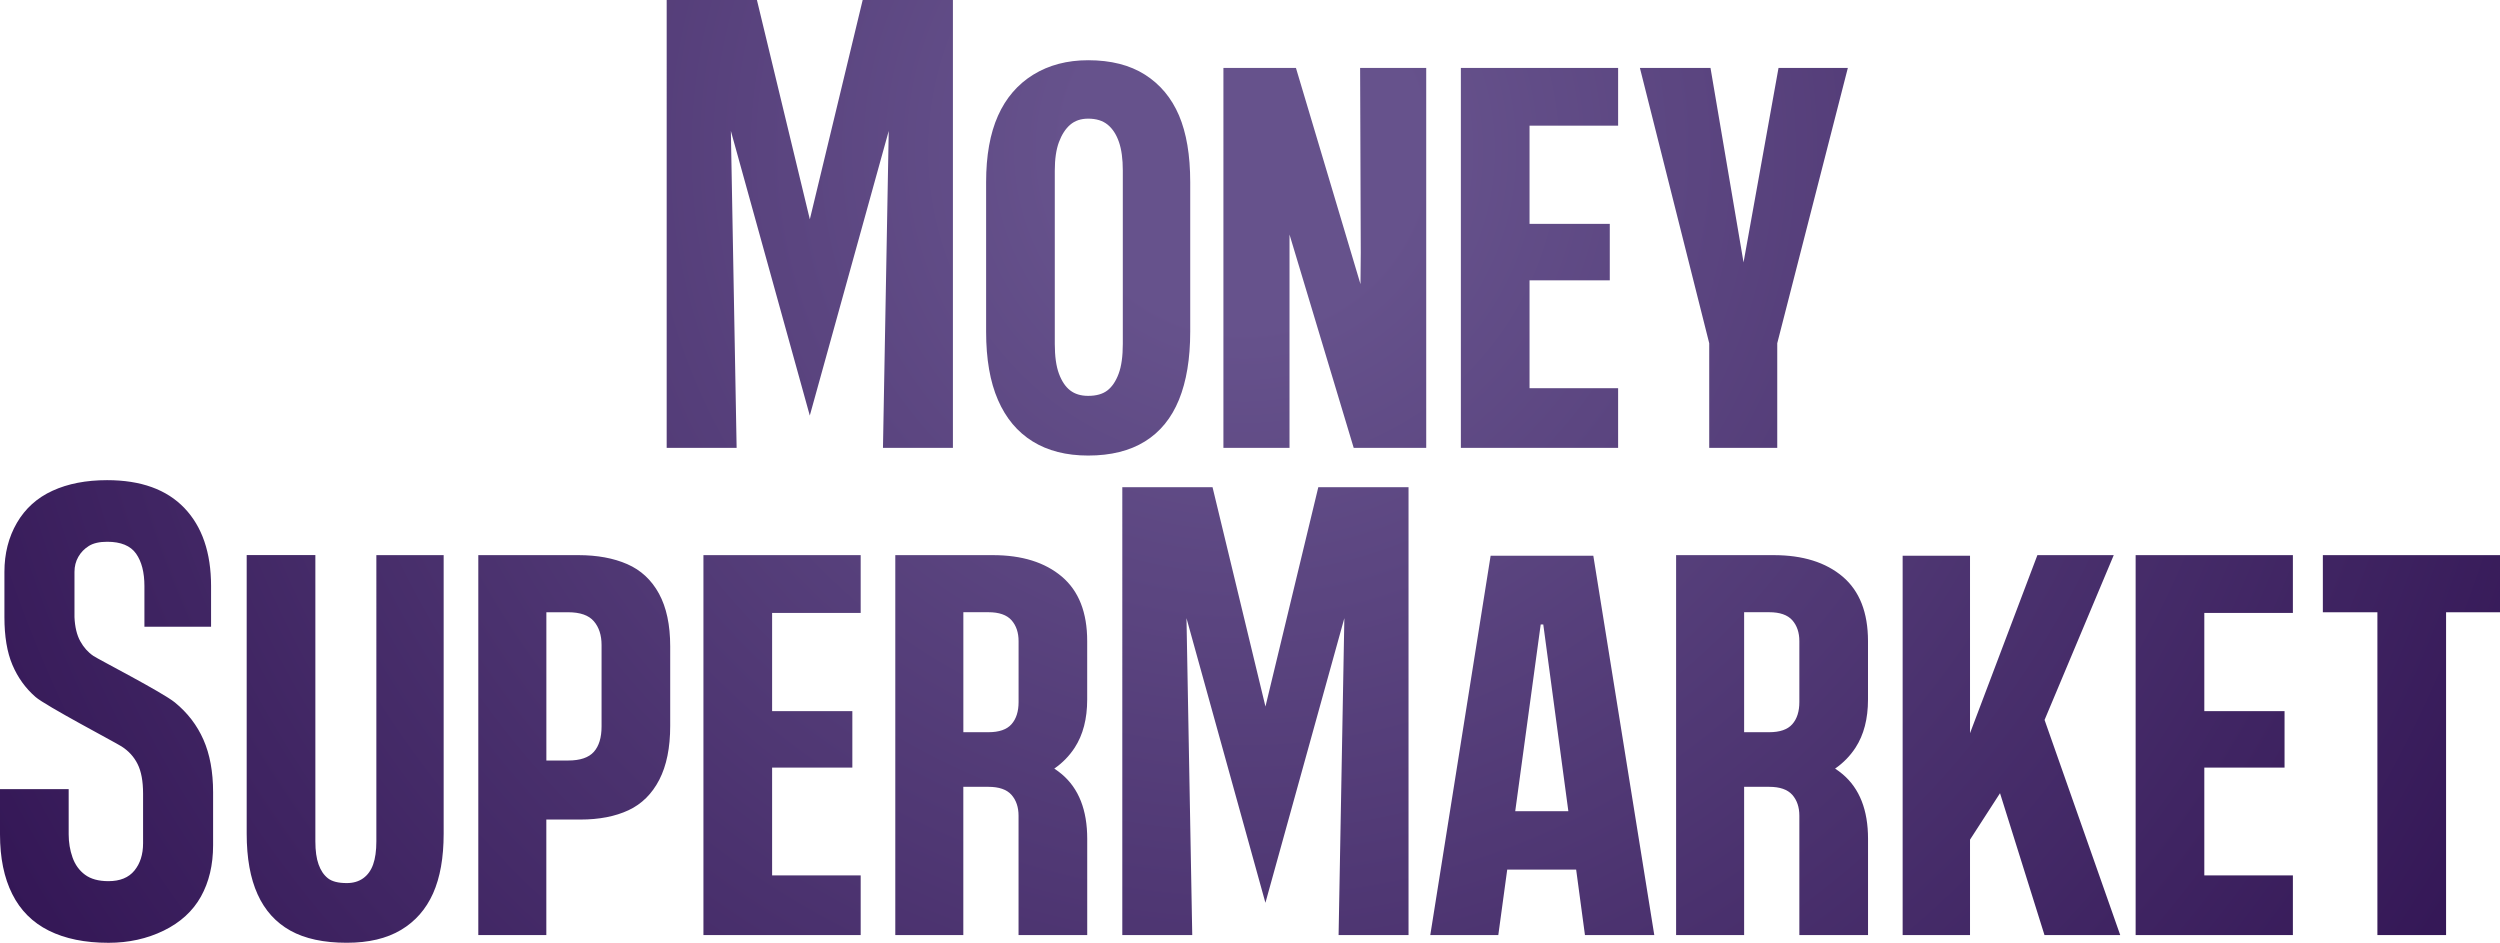 <?xml version="1.0" encoding="utf-8"?>
<!-- Generator: Adobe Illustrator 25.3.1, SVG Export Plug-In . SVG Version: 6.00 Build 0)  -->
<svg version="1.1" id="Layer_1" xmlns="http://www.w3.org/2000/svg" xmlns:xlink="http://www.w3.org/1999/xlink" x="0px" y="0px"
	 viewBox="0 0 689.83 260.14" enable-background="new 0 0 689.83 260.14" xml:space="preserve">
<g>
</g>
<g>
</g>
<g>
	<defs>
		<path id="SVGID_1_" d="M315.93,20.6c-4.19-2.66-9.42-3.98-15.67-3.98c-5.79,0-10.83,1.33-15.14,3.98
			c-4.31,2.66-7.56,6.44-9.74,11.33c-2.19,4.9-3.28,11.01-3.28,18.33v41.26c0,7.56,1.09,13.84,3.28,18.86
			c2.18,5.02,5.37,8.83,9.56,11.42c4.19,2.6,9.3,3.9,15.32,3.9c6.26,0,11.48-1.3,15.67-3.9c4.19-2.6,7.32-6.43,9.39-11.51
			c2.06-5.07,3.1-11.33,3.1-18.77V50.26c0-7.44-1.04-13.57-3.1-18.42C323.25,27.01,320.12,23.26,315.93,20.6z M309.82,94.89
			c0,3.43-0.38,6.17-1.15,8.23c-0.77,2.07-1.8,3.6-3.1,4.61c-1.3,1-3.07,1.5-5.31,1.5c-2.01,0-3.66-0.5-4.96-1.5
			c-1.3-1-2.33-2.54-3.1-4.61c-0.77-2.06-1.15-4.81-1.15-8.23V47.08c0-3.19,0.38-5.81,1.15-7.88c0.77-2.06,1.8-3.66,3.1-4.78
			c1.3-1.12,2.95-1.68,4.96-1.68c2.24,0,4.04,0.56,5.4,1.68c1.36,1.12,2.39,2.72,3.1,4.78c0.71,2.07,1.06,4.69,1.06,7.88V94.89z
			 M375.3,18.74h18.24v104.84h-20.01l-17.71-58.86v58.86h-18.24V18.74h20.01L375.4,78.4l0.08-8.66L375.3,18.74z M403.1,18.74h43.39
			v15.94h-24.44v27.1h22.14v15.58h-22.14v29.75h24.44v16.47H403.1V18.74z M490.75,18.74h19.13l-19.48,75.97v28.87h-18.77V94.71
			L452.5,18.74h19.48l9.12,53.66L490.75,18.74z M689.83,153.18v15.76h-14.88v89.08H656v-89.08h-15.05v-15.76H689.83z M589.29,153.18
			h43.39v15.94h-24.44v27.1h22.14v15.58h-22.14v29.75h24.44v16.47h-43.39V153.18z M173.07,155.66c-3.78-1.65-8.27-2.48-13.46-2.48
			h-27.63v104.84h18.77v-31.88h9.39c5.19,0,9.62-0.86,13.28-2.57c3.66-1.71,6.49-4.52,8.5-8.41c2.01-3.9,3.01-8.85,3.01-14.88
			v-21.96c0-5.9-1.04-10.74-3.1-14.52C179.77,160.03,176.85,157.31,173.07,155.66z M165.99,200.46c0,3.07-0.71,5.4-2.13,7
			c-1.42,1.59-3.78,2.39-7.08,2.39h-6.02v-40.91h6.02c3.3,0,5.67,0.83,7.08,2.48c1.42,1.65,2.13,3.84,2.13,6.55V200.46z
			 M194.1,153.18h43.39v15.94h-24.44v27.1h22.14v15.58h-22.14v29.75h24.44v16.47H194.1V153.18z M564.16,198.65l20.88,59.37h-20.9
			l-12.27-39.15l-8.28,12.82v26.33h-18.59V153.35h18.59v48.96l18.59-49.13h21.07L564.16,198.65z M411.31,153.35l-16.65,104.66h18.77
			l2.46-18.06h19.02l2.43,18.06h19.13l-16.82-104.66H411.31z M418.1,223.84l7.03-51.53h0.71l6.92,51.53H418.1z M103.83,153.18h18.59
			v76.86c0,6.61-0.97,12.1-2.92,16.47c-1.95,4.37-4.9,7.73-8.85,10.09c-3.96,2.36-8.94,3.54-14.96,3.54
			c-6.38,0-11.57-1.12-15.58-3.36c-4.01-2.24-7.03-5.58-9.03-10.01c-2.01-4.43-3.01-10.01-3.01-16.74v-76.86h18.95v78.98
			c0,2.6,0.29,4.72,0.89,6.38c0.59,1.66,1.44,2.92,2.57,3.81c1.12,0.89,2.86,1.33,5.22,1.33c1.77,0,3.28-0.44,4.52-1.33
			c1.24-0.89,2.15-2.15,2.74-3.81c0.59-1.65,0.89-3.78,0.89-6.38V153.18z M508.45,159.11c-4.67-3.95-11.01-5.93-19.04-5.93h-26.92
			v104.84h18.77v-40.91h6.91c2.95,0,5.07,0.74,6.38,2.21c1.3,1.48,1.95,3.4,1.95,5.76v32.94h18.95v-26.59c0-7.91-2.33-13.84-7-17.8
			c-0.67-0.57-1.39-1.09-2.13-1.58l0.06,0.02c2.26-1.57,4.13-3.49,5.61-5.76c2.3-3.54,3.45-7.97,3.45-13.28v-16.12
			C515.44,169,513.11,163.07,508.45,159.11z M481.26,202.05v-33.12h6.91c2.95,0,5.07,0.74,6.38,2.21c1.3,1.48,1.95,3.4,1.95,5.76
			v16.82c0,2.6-0.65,4.64-1.95,6.11c-1.3,1.48-3.43,2.21-6.38,2.21H481.26z M293,159.11c-4.67-3.95-11.01-5.93-19.04-5.93h-26.92
			v104.84h18.77v-40.91h6.91c2.95,0,5.07,0.74,6.38,2.21c1.3,1.48,1.95,3.4,1.95,5.76v32.94H300v-26.59c0-7.91-2.33-13.84-7-17.8
			c-0.67-0.57-1.39-1.09-2.13-1.58l0.06,0.02c2.26-1.57,4.13-3.49,5.61-5.76c2.3-3.54,3.45-7.97,3.45-13.28v-16.12
			C300,169,297.67,163.07,293,159.11z M265.82,202.05v-33.12h6.91c2.95,0,5.07,0.74,6.38,2.21c1.3,1.48,1.95,3.4,1.95,5.76v16.82
			c0,2.6-0.65,4.64-1.95,6.11c-1.3,1.48-3.43,2.21-6.38,2.21H265.82z M238.04,0h24.9v123.58h-19.3l1.59-87.45l-21.78,78.54
			l-21.78-78.54l1.59,87.45h-19.3V0h24.9l14.6,60.52L238.04,0z M56.14,204.11c1.77,4.01,2.66,8.85,2.66,14.52v14.6
			c0,5.43-1.12,10.15-3.36,14.17c-2.24,4.01-5.67,7.14-10.27,9.39c-4.6,2.24-9.68,3.36-15.23,3.36c-6.49,0-11.98-1.12-16.47-3.36
			c-4.49-2.24-7.85-5.61-10.09-10.09C1.12,242.2,0,236.71,0,230.21v-12.47h18.95v12.47c0,2.24,0.35,4.37,1.06,6.38
			c0.71,2.01,1.86,3.6,3.45,4.78c1.59,1.18,3.75,1.77,6.46,1.77c3.19,0,5.58-0.97,7.17-2.92c1.59-1.95,2.39-4.45,2.39-7.53v-13.71
			c0-3.42-0.5-6.14-1.51-8.15c-1-2.01-2.48-3.63-4.43-4.87c-1.95-1.24-20.96-11.22-23.73-13.64c-2.78-2.42-4.9-5.37-6.38-8.85
			c-1.48-3.48-2.21-7.88-2.21-13.19v-12.47c0-5.07,1.15-9.59,3.45-13.55c2.3-3.95,5.58-6.91,9.83-8.85
			c4.25-1.95,9.27-2.92,15.05-2.92c9.33,0,16.44,2.57,21.34,7.7c4.9,5.14,7.35,12.31,7.35,21.52v11.23H39.85v-11.23
			c0-3.78-0.77-6.76-2.3-8.94c-1.54-2.18-4.19-3.28-7.97-3.28c-2.13,0-3.81,0.38-5.05,1.15c-1.24,0.77-2.21,1.77-2.92,3.01
			c-0.71,1.24-1.06,2.63-1.06,4.16v12.47c0.12,2.72,0.65,4.93,1.59,6.64c0.94,1.71,2.15,3.07,3.63,4.07
			c1.48,1,19.01,10.01,22.49,12.84C51.74,196.67,54.37,200.09,56.14,204.11z M363.76,134.44h24.9v123.58h-19.3l1.59-87.45
			l-21.78,78.54l-21.78-78.54l1.59,87.45h-19.3V134.44h24.9l14.6,60.52L363.76,134.44z"/>
	</defs>
	<radialGradient id="SVGID_2_" cx="343.175" cy="41.502" r="407.864" gradientUnits="userSpaceOnUse">
		<stop  offset="0.119" style="stop-color:#66528C"/>
		<stop  offset="0.977" style="stop-color:#341756"/>
	</radialGradient>
	<use xlink:href="#SVGID_1_"  overflow="visible" fill="url(#SVGID_2_)"/>
	<clipPath id="SVGID_3_">
		<use xlink:href="#SVGID_1_"  overflow="visible"/>
	</clipPath>
</g>
</svg>

